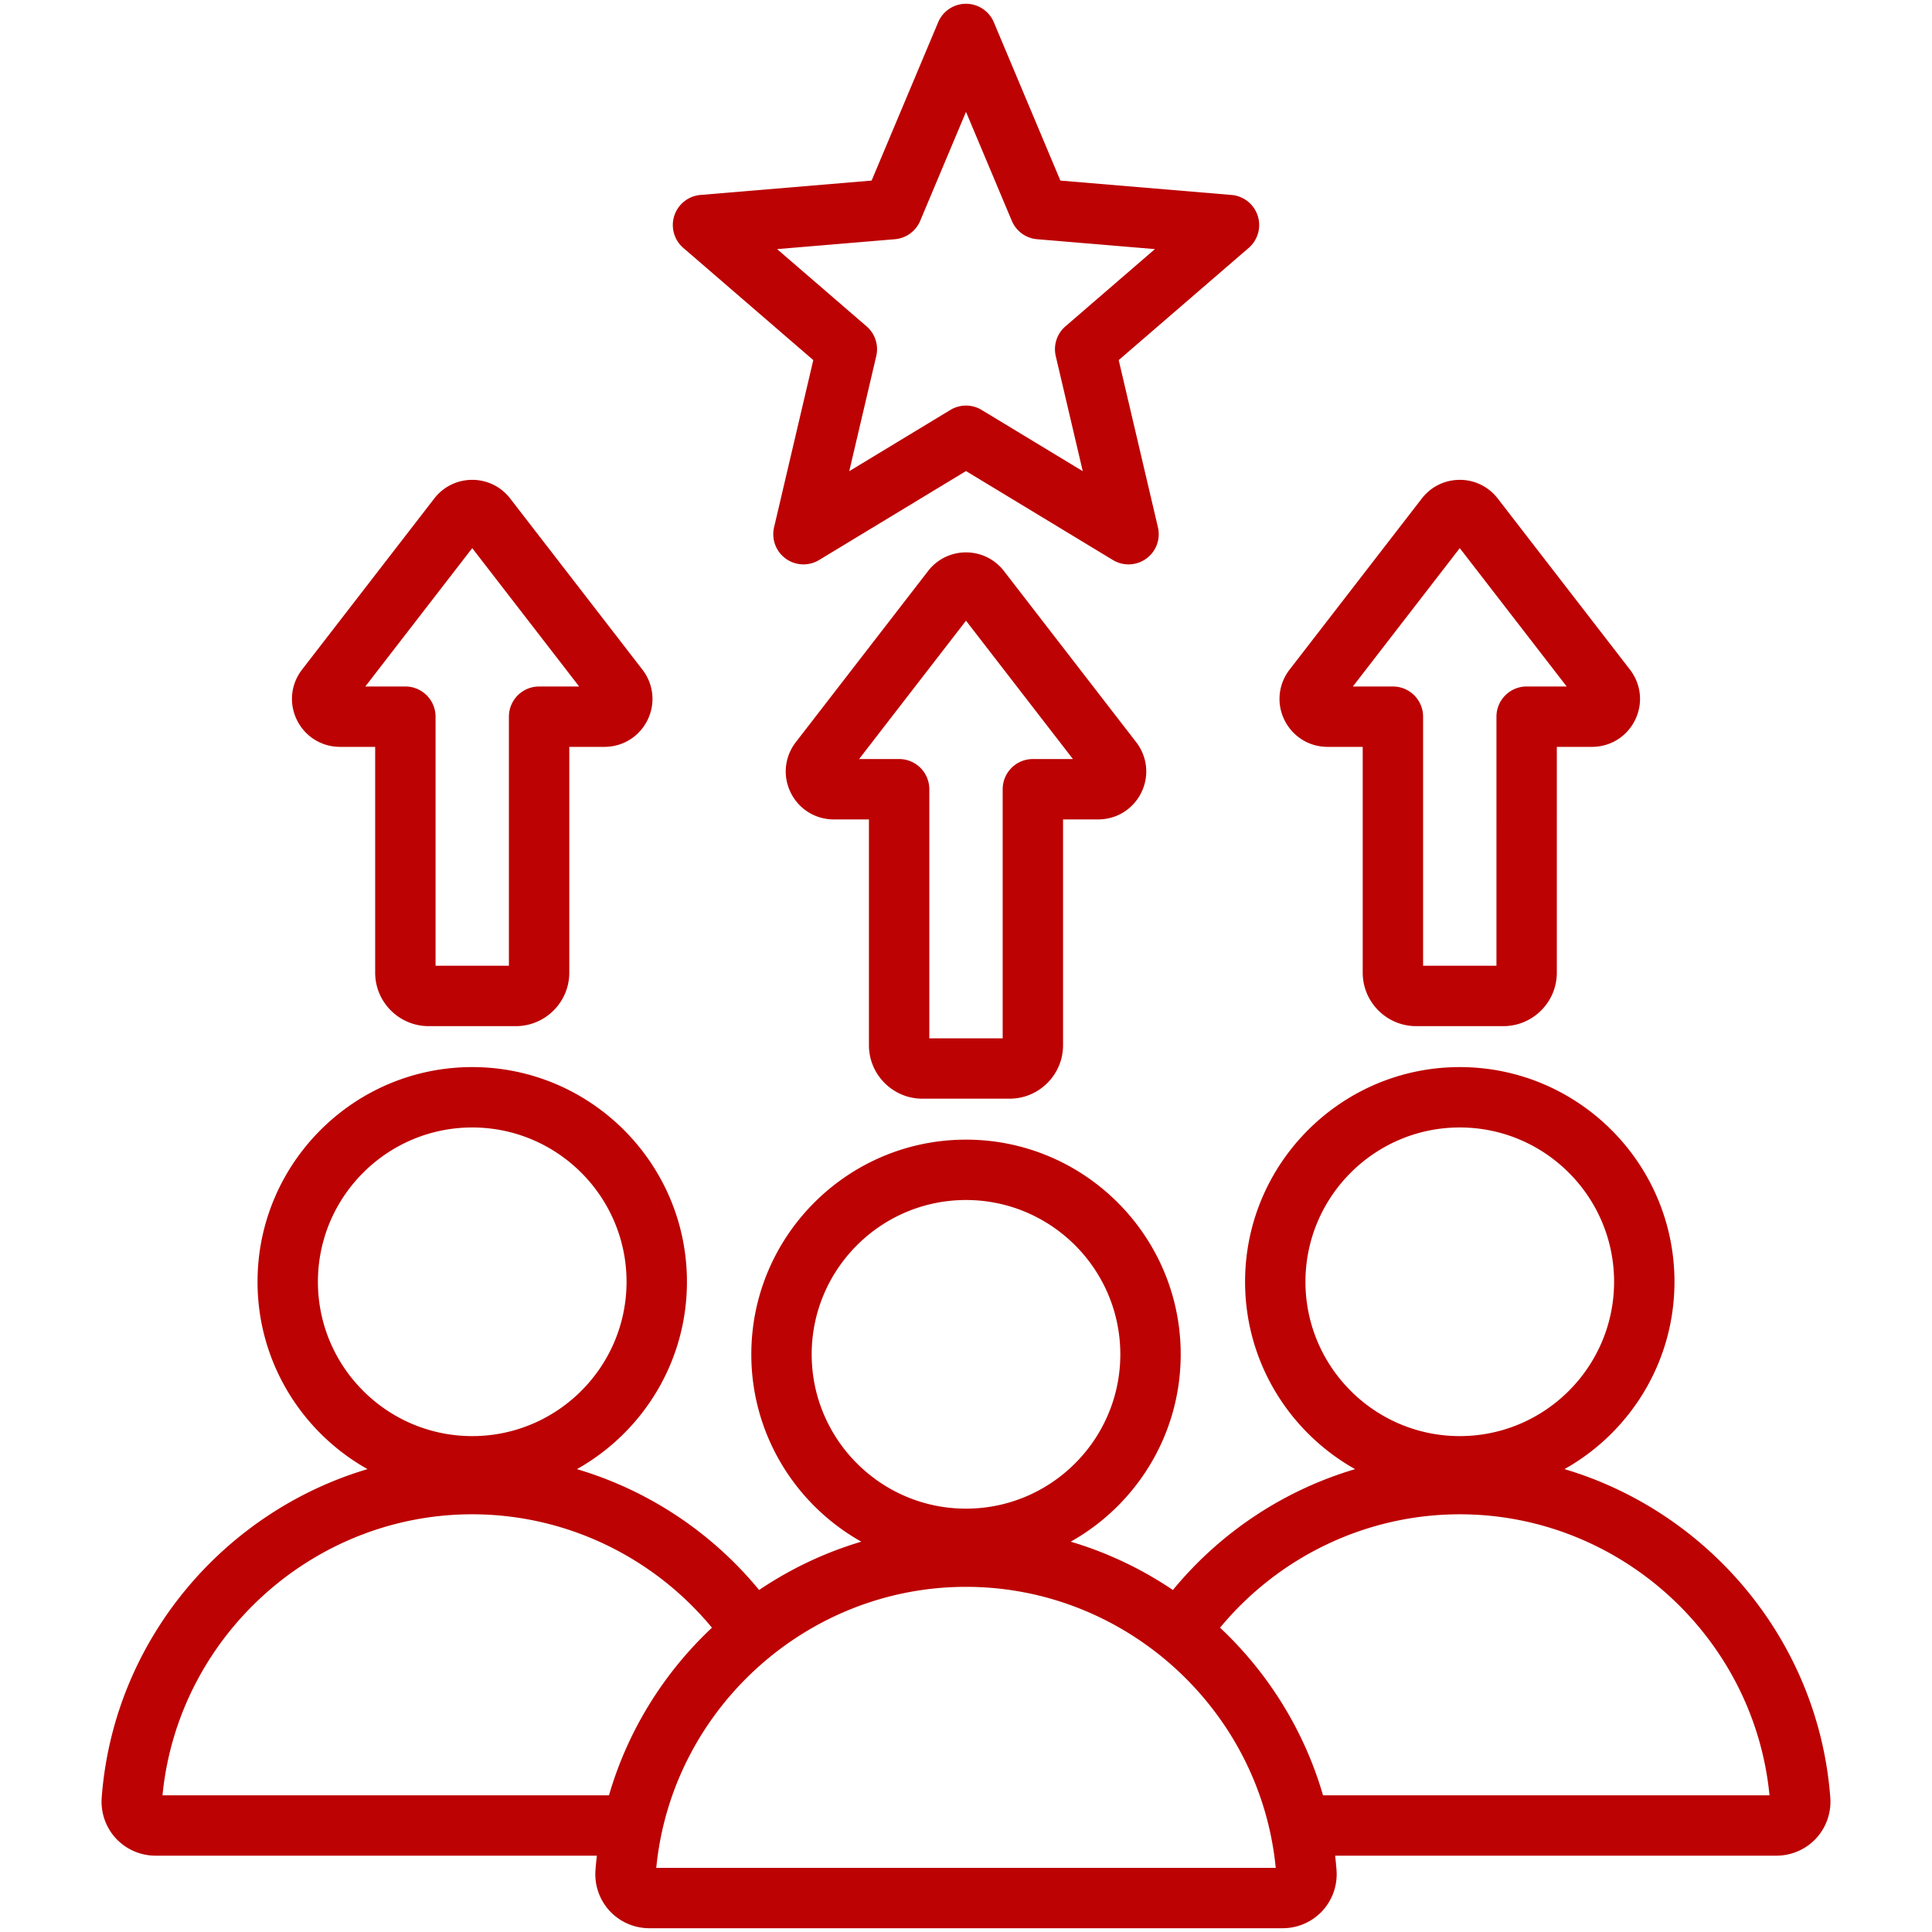 <?xml version="1.0" encoding="UTF-8"?>
<svg xmlns="http://www.w3.org/2000/svg" xmlns:xlink="http://www.w3.org/1999/xlink" version="1.1" width="512" height="512" x="0" y="0" viewBox="0 0 512 512" style="enable-background:new 0 0 512 512" xml:space="preserve" class="">
  <g>
    <path d="M485.048 476.392c-3.113-41.503-32.175-75.7-70.445-87.061 17.375-9.75 29.148-28.344 29.148-49.645 0-31.373-25.523-56.896-56.896-56.896s-56.896 25.523-56.896 56.896c0 21.305 11.778 39.902 29.158 49.651-18.745 5.548-35.622 16.635-48.287 32.031a98.545 98.545 0 0 0-27.08-12.81c17.375-9.75 29.148-28.344 29.148-49.645 0-31.373-25.523-56.896-56.896-56.896s-56.896 25.523-56.896 56.896c0 21.301 11.773 39.895 29.148 49.645a98.559 98.559 0 0 0-27.08 12.81c-12.665-15.396-29.542-26.483-48.287-32.031 17.38-9.748 29.158-28.345 29.158-49.651 0-31.373-25.523-56.896-56.896-56.896S68.25 308.312 68.25 339.686c0 21.301 11.773 39.895 29.148 49.645-38.27 11.362-67.332 45.558-70.446 87.061a14.358 14.358 0 0 0 3.771 10.812 14.36 14.36 0 0 0 10.5 4.569h116.955a99.062 99.062 0 0 0-.372 3.845 14.358 14.358 0 0 0 3.771 10.812 14.362 14.362 0 0 0 10.501 4.569h167.846a14.36 14.36 0 0 0 10.5-4.569 14.36 14.36 0 0 0 3.771-10.812 97.137 97.137 0 0 0-.372-3.845h116.955a14.36 14.36 0 0 0 10.5-4.569 14.362 14.362 0 0 0 3.77-10.812zm-139.09-136.706c0-22.551 18.346-40.896 40.896-40.896s40.896 18.346 40.896 40.896-18.346 40.896-40.896 40.896-40.896-18.346-40.896-40.896zm-130.854 19.226c0-22.551 18.346-40.896 40.896-40.896s40.896 18.346 40.896 40.896-18.345 40.897-40.896 40.897-40.896-18.346-40.896-40.897zM84.25 339.686c0-22.551 18.346-40.896 40.896-40.896s40.896 18.346 40.896 40.896-18.346 40.896-40.896 40.896-40.896-18.346-40.896-40.896zm77.139 136.087H43.063c4.078-41.907 39.784-74.47 82.083-74.47 24.606 0 47.866 11.118 63.526 30.05-12.707 11.938-22.293 27.201-27.283 44.42zM173.917 495c4.078-41.907 39.784-74.47 82.083-74.47 42.298 0 78.005 32.562 82.083 74.47zm176.694-19.227c-4.991-17.22-14.576-32.483-27.284-44.42 15.661-18.932 38.92-30.049 63.526-30.049 42.299 0 78.005 32.562 82.083 74.47H350.611zM90.103 197.927H99.425v59.843c0 7.812 6.355 14.167 14.167 14.167h23.107c7.812 0 14.167-6.355 14.167-14.167v-59.843h9.319c4.887 0 9.264-2.73 11.423-7.127 2.145-4.367 1.62-9.482-1.369-13.349l-35.041-45.347a12.621 12.621 0 0 0-10.054-4.938c-3.963 0-7.628 1.8-10.054 4.938l-35.04 45.345c-2.989 3.867-3.515 8.982-1.37 13.349 2.161 4.398 6.538 7.129 11.423 7.129zm35.043-52.665 28.333 36.665h-10.612a8 8 0 0 0-8 8v66.01h-19.441v-66.01a8.002 8.002 0 0 0-8-8H96.813zm119.3 145.901h23.107c7.811 0 14.166-6.354 14.167-14.167v-59.844h9.322c4.885 0 9.26-2.729 11.42-7.123 2.146-4.367 1.623-9.483-1.368-13.353l-35.04-45.344a12.618 12.618 0 0 0-10.055-4.94 12.622 12.622 0 0 0-10.054 4.939l-35.04 45.345c-2.99 3.868-3.514 8.983-1.37 13.35 2.159 4.396 6.536 7.127 11.42 7.127H230.277v59.843c.002 7.812 6.358 14.167 14.169 14.167zm-16.779-90.01L256 164.488l28.333 36.664H273.72a8 8 0 0 0-8 8v66.011h-19.441v-66.01a8.002 8.002 0 0 0-8-8zm124.144-3.226H361.133v59.843c0 7.812 6.355 14.167 14.167 14.167h23.107c7.812 0 14.167-6.355 14.167-14.167l.001-59.843h9.319c4.887 0 9.264-2.73 11.423-7.126 2.146-4.367 1.621-9.482-1.369-13.35l-35.041-45.347a12.62 12.62 0 0 0-10.053-4.938h-.001c-3.963 0-7.627 1.8-10.054 4.938l-35.04 45.345c-2.989 3.867-3.515 8.982-1.37 13.35 2.161 4.397 6.537 7.128 11.422 7.128zm35.043-52.666 28.333 36.666h-10.612a8 8 0 0 0-8 8l-.001 66.01h-19.44v-66.01a8 8 0 0 0-8-8h-10.612zM215.53 95.431l-10.393 44.311a8 8 0 0 0 11.932 8.67L256 124.835l38.93 23.576a7.995 7.995 0 0 0 8.847-.371 8 8 0 0 0 3.086-8.299l-10.393-44.31 34.453-29.738a7.999 7.999 0 0 0-4.558-14.027l-45.353-3.81-17.637-41.957a8.001 8.001 0 0 0-14.75 0l-17.637 41.956-45.353 3.81a8 8 0 0 0-4.558 14.027zm21.625-32.037a8.001 8.001 0 0 0 6.706-4.871L256 29.644l12.14 28.879a8 8 0 0 0 6.706 4.871l31.217 2.622-23.714 20.47a8 8 0 0 0-2.561 7.883l7.153 30.499-26.796-16.228a7.996 7.996 0 0 0-8.288 0l-26.796 16.228 7.153-30.499a8.001 8.001 0 0 0-2.561-7.883l-23.714-20.47z" fill="#bc0202" opacity="1" data-original="#000000"></path>
  </g>
</svg>
